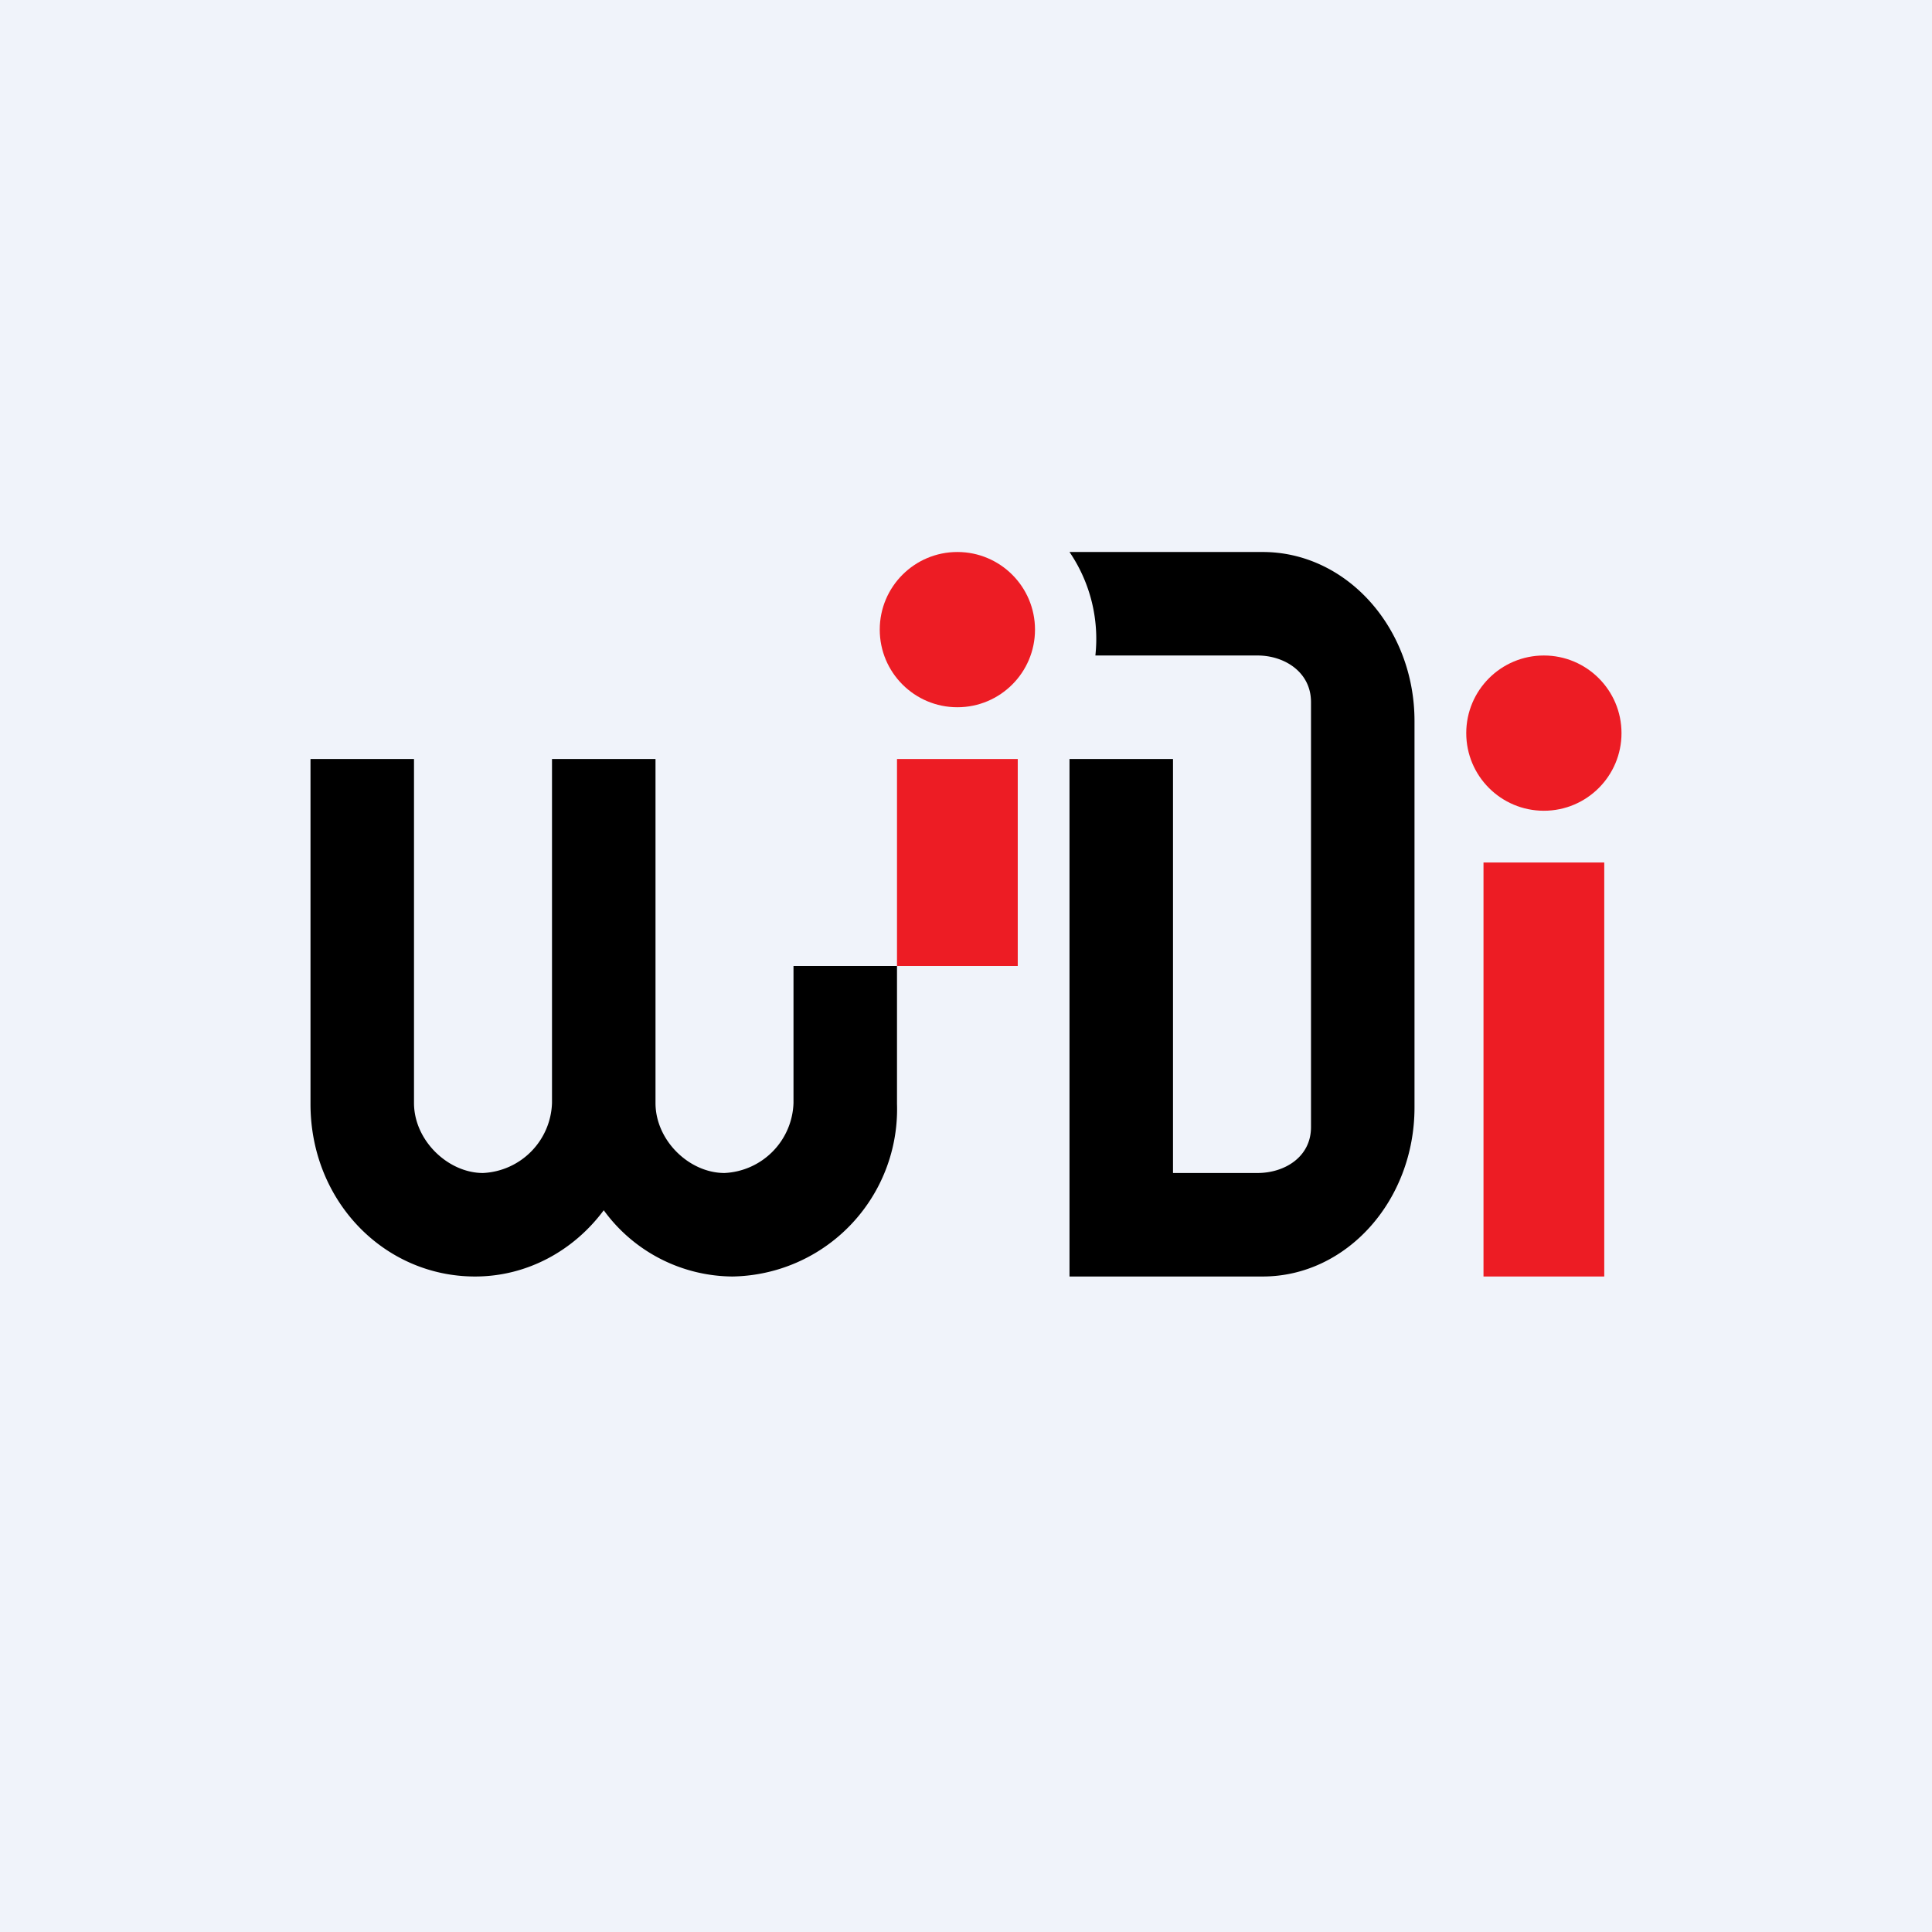 <!-- by TradingView --><svg width="56" height="56" viewBox="0 0 56 56" xmlns="http://www.w3.org/2000/svg"><path fill="#F0F3FA" d="M0 0h56v56H0z"/><path d="M23 28v3.97A2.1 2.1 0 0 1 21 34c-1.02 0-2-.94-2-2.03V22h-3v9.97A2.1 2.1 0 0 1 14 34c-1.01 0-2-.94-2-2.03V22H9v10c0 2.82 2.14 5 4.77 5 1.51 0 2.86-.75 3.73-1.92A4.65 4.65 0 0 0 21.23 37 4.85 4.85 0 0 0 26 32v-4h-3ZM31 37V22h3v12h2.45c.78 0 1.55-.46 1.55-1.33V20.35c0-.87-.77-1.35-1.55-1.35h-4.7a4.47 4.47 0 0 0-.75-3h5.6c2.43 0 4.4 2.2 4.4 4.9v11.2c0 2.7-1.97 4.9-4.4 4.9H31Z"/><path fill="#ED1C24" d="M26 22h3.5v6H26zM43 25h3.5v12H43V25Z"/><circle cx="27.75" cy="18.25" r="2.25" fill="#ED1C24"/><circle cx="44.75" cy="21.25" r="2.25" fill="#ED1C24"/></svg>